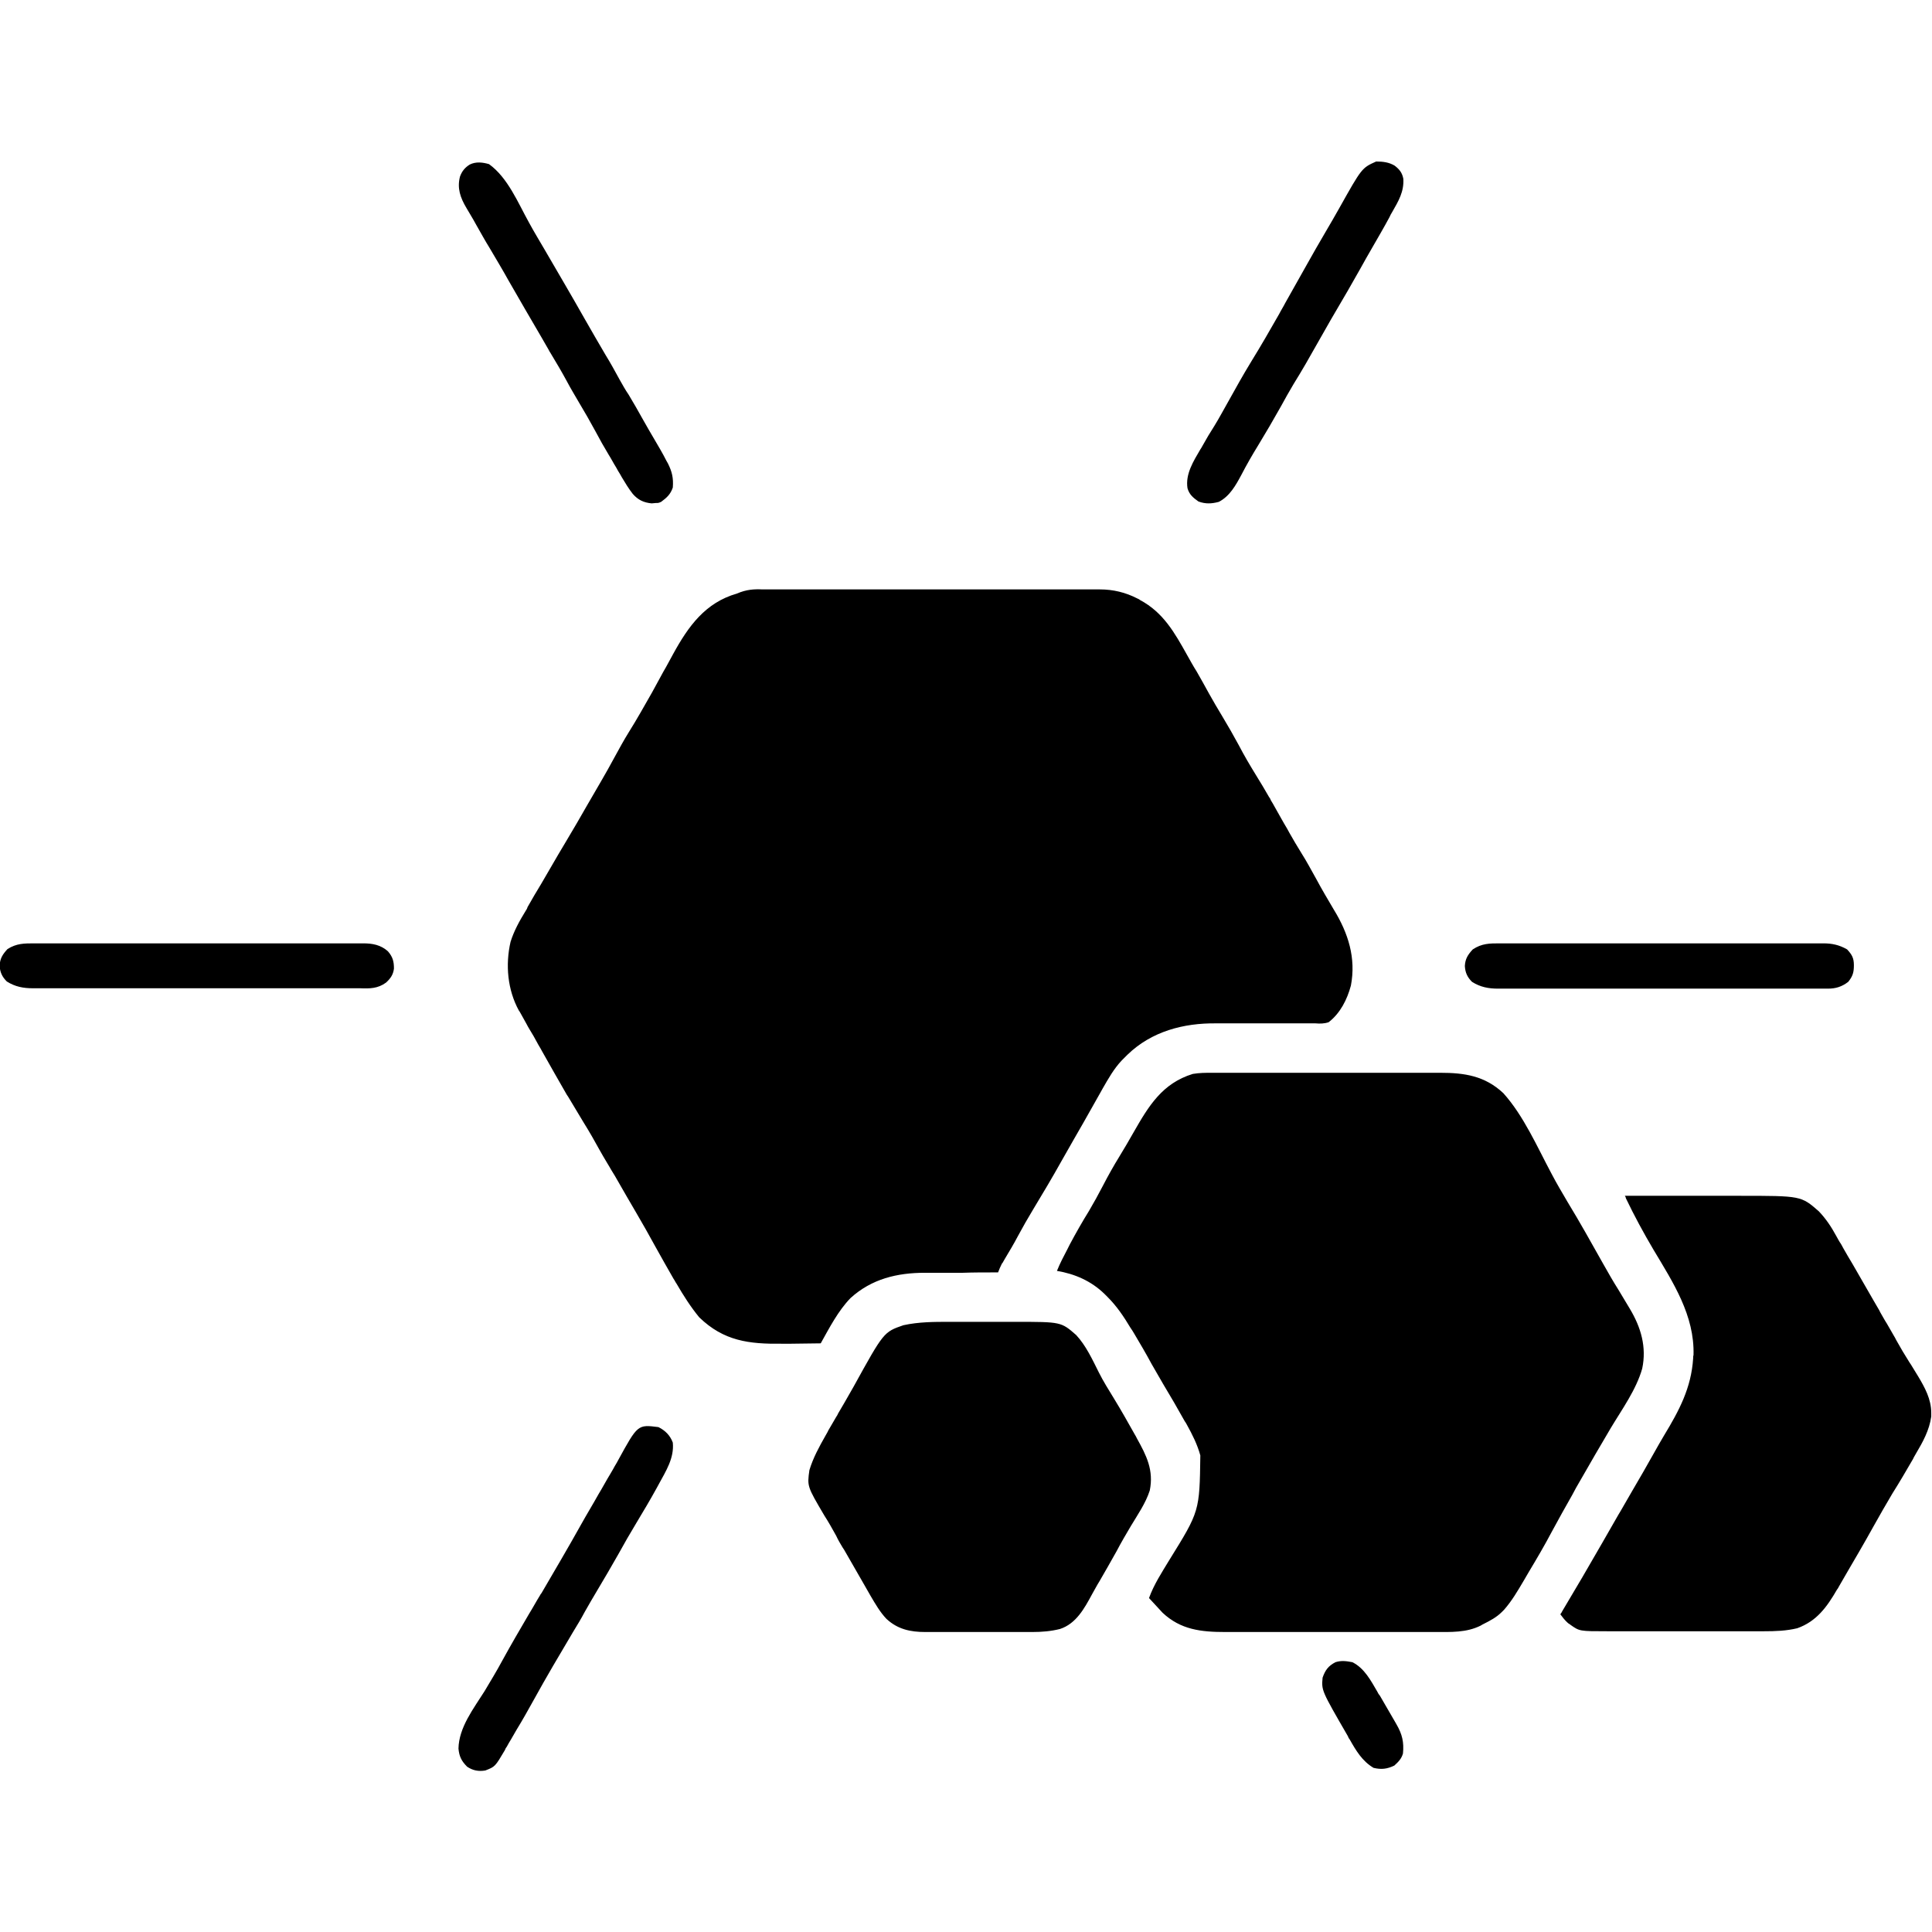 <svg xmlns="http://www.w3.org/2000/svg" xml:space="preserve" viewBox="0 0 512 512"><path d="M321.2 284.3h60.5c6.4 0 11.8.8 16.7 5.4 5.4 6 9 14.3 12.8 21.4 1.3 2.5 2.8 5 4.2 7.4 3.3 5.4 6.4 11 9.5 16.5 1.3 2.3 2.6 4.6 4 6.8l.6 1c.8 1.3 1.6 2.7 2.4 4 3 5 4.5 10.2 3.3 15.9-1.6 5.6-5.3 10.7-8.3 15.7-2.8 4.7-5.5 9.4-8.2 14.1-.7 1.2-1.4 2.4-2 3.6-1.9 3.3-3.7 6.6-5.5 9.9-1.9 3.6-3.9 7-6 10.5-.5.8-.9 1.6-1.4 2.4-1.6 2.7-3.1 5.3-5.2 7.7l-.6.6c-1.4 1.4-3.1 2.3-4.9 3.2-.2.1-.4.2-.7.4-3.8 1.9-7.9 1.7-12.1 1.7h-55.6c-6.4 0-11.8-.6-16.6-5.1l-3.6-3.9c1.3-3.6 3.4-6.8 5.4-10.1 8-12.9 8-12.9 8.2-27.7-.8-2.9-2.1-5.5-3.6-8.2-.2-.3-.3-.6-.5-.8-1.9-3.4-3.8-6.7-5.8-10-1-1.7-2-3.5-3-5.2-1.5-2.8-3.1-5.5-4.7-8.2-.3-.5-.6-1-.9-1.4-1.8-3-3.6-5.7-6.1-8.2l-.8-.8c-3.5-3.4-7.8-5.3-12.6-6.1.8-2 1.8-3.9 2.8-5.8l.6-1.2c1.6-3 3.3-6 5.1-8.9 1.3-2.2 2.5-4.4 3.7-6.7 1.4-2.7 2.8-5.2 4.4-7.8 1.3-2.1 2.5-4.2 3.7-6.3 4-7 7.6-13 15.7-15.5 1.8-.3 3.4-.3 5.1-.3m109.4 32.6H461c16.3 0 16.3 0 21 4.1 1.9 2 3.3 4.1 4.6 6.5.4.7.8 1.5 1.3 2.2.2.4.4.7.6 1.1.8 1.4 1.6 2.8 2.4 4.1l5.7 9.9c.2.4.5.8.7 1.2s.5.8.7 1.2l.3.6c.6 1 1.1 2 1.7 2.9.6 1.1 1.3 2.2 1.9 3.3.3.5.3.5.6 1.1 1.1 2 2.3 4 3.5 5.9.1.2.3.4.4.6.6 1 1.3 2.1 1.9 3.1 1.8 3 3.5 6.1 3.5 9.7v1c-.5 3.6-2.2 6.7-4.1 9.9-.2.4-.5.8-.7 1.3-1.8 3.1-3.6 6.2-5.5 9.2-1.7 2.9-3.4 5.8-5 8.7-1.3 2.3-2.5 4.5-3.8 6.7-.9 1.6-1.9 3.2-2.8 4.8-.9 1.5-1.7 3-2.6 4.5-.2.4-.2.4-.5.8-2.6 4.5-5.4 8.4-10.5 10.2-2.9.7-5.8.8-8.8.8H426c-7.4 0-7.4 0-9.8-1.7-.2-.2-.5-.3-.7-.5-.8-.7-1.4-1.5-2-2.3.3-.4.3-.4.5-.8 3.6-6 7.1-12 10.6-18.1 1.4-2.5 2.9-5 4.3-7.5.2-.3.4-.7.6-1 1-1.7 2-3.5 3-5.2 2-3.4 3.9-6.7 5.8-10.1.9-1.6 1.8-3.2 2.7-4.7 4-6.6 7.2-12.6 7.7-20.4 0-.3 0-.6.1-.9.3-10.5-5.4-19.2-10.6-27.9-2.6-4.4-5.1-9-7.3-13.6-.1-.4-.1-.4-.3-.7m-179 33.4H269c12.2 0 12.2 0 16.2 3.5 2.6 2.8 4.3 6.5 6 9.9 1.2 2.4 2.6 4.6 4 6.9 1.9 3.1 3.7 6.3 5.5 9.5.2.3.4.7.6 1.1 2.5 4.5 4.5 8.4 3.4 13.8-1.1 3.4-3.2 6.4-5 9.4-1.3 2.2-2.6 4.4-3.8 6.7-1.5 2.7-3 5.3-4.5 7.9-.7 1.1-1.3 2.3-2 3.5-2 3.7-4.2 7.8-8.5 9.2-2.4.6-4.8.8-7.3.8h-28.4c-3.9 0-7.3-.7-10.3-3.5-1.7-1.8-2.9-3.9-4.2-6.1-.5-.9-1.1-1.9-1.6-2.8-1.8-3.1-3.6-6.3-5.4-9.4l-.4-.6c-.6-1-1.2-2-1.7-3.1-1-1.8-2-3.6-3.1-5.3-4.6-7.8-4.6-7.8-4-12.1 1-3.3 2.6-6.2 4.3-9.2.2-.4.5-.8.7-1.3l2.1-3.6c.2-.3.4-.6.5-.9.6-1 1.1-1.9 1.7-2.9l2.4-4.2c8-14.5 8-14.5 13.2-16.3 4.1-.9 8.2-.9 12.2-.9m-77.1 27.9c1.8.9 3.1 2.2 3.8 4.1.4 4.1-1.8 7.5-3.7 11-.2.4-.4.7-.6 1.1-1.7 3.1-3.5 6.1-5.3 9.1-1.7 2.8-3.3 5.6-4.9 8.5-1.8 3.2-3.7 6.4-5.6 9.6-1.1 1.8-2.1 3.6-3.2 5.5-1 1.9-2.1 3.7-3.2 5.5-3.5 5.9-7 11.8-10.3 17.8-1.5 2.7-3 5.4-4.6 8-.5.9-1 1.7-1.5 2.6-.4.6-.7 1.2-1.1 1.9-.3.4-.3.4-.5.9-2.6 4.4-2.6 4.4-5.2 5.4-1.8.3-3.3 0-4.8-1-1.5-1.5-2.1-2.7-2.3-4.8.1-5.6 4-10.6 6.9-15.2 1.6-2.7 3.2-5.3 4.7-8.1 2.3-4.2 4.7-8.3 7.1-12.4 1-1.6 1.9-3.3 2.9-4.9.1-.2.2-.4.4-.6 3.5-6 7.1-12.1 10.5-18.2 1.5-2.7 3.1-5.3 4.6-8 1.1-1.8 2.1-3.7 3.2-5.5.2-.4.5-.8.7-1.2.4-.8.9-1.5 1.3-2.3 5.2-9.5 5.2-9.5 10.7-8.8M129.6 43.5c5 3.6 7.7 10.3 10.6 15.5 1.3 2.4 2.7 4.7 4.1 7.1 3.6 6.2 7.2 12.3 10.7 18.5 1.8 3.2 3.7 6.4 5.5 9.5 1.3 2.1 2.5 4.3 3.7 6.5.8 1.4 1.5 2.7 2.4 4 1.3 2.2 2.6 4.4 3.8 6.6 1 1.8 2 3.5 3 5.2 1.1 1.9 2.2 3.7 3.2 5.7.1.2.3.5.4.7 1.1 2.2 1.5 3.9 1.3 6.4-.6 1.8-1.6 2.7-3.1 3.8-.7.3-.7.3-1.4.3-.4 0-.7.1-1.1.1-2.1-.2-3.6-.9-5-2.5-1.1-1.4-2-2.9-2.9-4.4-.3-.6-.7-1.2-1-1.7-.2-.4-.2-.4-.5-.9-.7-1.1-1.3-2.3-2-3.4-1.2-2-2.4-4.1-3.5-6.2-1.4-2.6-2.9-5.2-4.4-7.7-1.1-1.9-2.2-3.7-3.2-5.6-1.4-2.6-2.9-5.1-4.4-7.6-.2-.3-.2-.3-.4-.7-.6-1.1-1.3-2.2-1.9-3.3-2.9-5-5.8-9.9-8.7-15-1.6-2.9-3.3-5.7-5-8.6-1.3-2.1-2.5-4.3-3.7-6.4-.8-1.5-1.7-2.9-2.5-4.3-1.6-2.7-2.5-5.2-1.7-8.3.5-1.4 1.3-2.4 2.6-3.2 1.6-.8 3.4-.6 5.1-.1M9.1 250h87.2c2.4 0 4.6.4 6.5 2.1 1.3 1.5 1.6 2.7 1.6 4.6-.2 1.6-.9 2.6-2.1 3.7-2.2 1.6-4.3 1.6-6.9 1.5H8.7c-2.5 0-4.7-.4-6.9-1.8-1.2-1.2-1.8-2.4-1.9-4.2.1-1.9.8-3 2.1-4.4 2.4-1.5 4.4-1.5 7.1-1.5m388.3 0h85.8c2.3 0 4.2.4 6.3 1.6 1.3 1.4 1.8 2.3 1.8 4.2s-.3 2.9-1.5 4.4c-1.7 1.3-3.3 1.8-5.4 1.8H397c-2.5 0-4.7-.4-6.9-1.8-1.2-1.2-1.8-2.4-1.9-4.2.1-1.9.8-3 2.1-4.4 2.4-1.6 4.5-1.6 7.1-1.6m-195.3-93.8h89.4q5.25 0 9.9 2.4c.2.1.5.2.7.4 6.2 3.3 9.2 8.7 12.5 14.6.8 1.4 1.6 2.9 2.5 4.3 1.1 1.9 2.2 3.9 3.3 5.9s2.3 4 3.5 6c1.5 2.5 3 5.1 4.4 7.7 1.4 2.7 3 5.4 4.6 8 1.2 1.9 2.3 3.8 3.4 5.7.3.4.3.4.5.9.4.6.7 1.2 1.1 1.9 1.1 1.9 2.1 3.8 3.2 5.6.2.4.4.7.6 1.1 1 1.8 2.1 3.6 3.2 5.4 1.4 2.2 2.6 4.5 3.9 6.8 1.5 2.8 3.1 5.5 4.7 8.2 3.8 6.2 5.9 12.8 4.5 20.1-1 3.7-2.8 7.3-5.9 9.7-1.2.4-2.3.4-3.5.3h-26.3c-8.6-.1-17.1 2.1-23.5 8.3l-.8.8-.7.7c-2.1 2.2-3.6 4.9-5.1 7.5-.2.4-.2.4-.5.9-.7 1.3-1.5 2.6-2.2 3.9-1.6 2.9-3.3 5.8-4.9 8.6-1.1 1.9-2.2 3.9-3.3 5.8-2.4 4.3-4.9 8.5-7.5 12.8-1.4 2.3-2.7 4.6-4 7-1.1 2.1-2.3 4.1-3.5 6.1-.1.2-.3.5-.4.7s-.2.4-.4.6c-.4.8-.7 1.5-1 2.3h-.9c-2.8 0-5.6 0-8.4.1h-10.1c-7.3 0-14.1 1.6-19.7 6.7-3.3 3.4-5.6 7.9-7.9 12-2.6 0-5.2.1-7.8.1h-2.6c-8.6.1-15.3-.7-21.8-7-2.3-2.8-4.2-5.8-6-8.9-.3-.4-.5-.9-.8-1.3-1.6-2.8-3.2-5.6-4.8-8.5-3.3-6.1-6.9-12-10.3-18-.6-1.1-1.3-2.1-1.9-3.2-.2-.3-.4-.7-.6-1-1.4-2.3-2.7-4.7-4-7-.8-1.4-1.6-2.7-2.4-4-1.3-2.2-2.6-4.3-3.9-6.5l-.4-.6c-2.2-3.8-4.4-7.7-6.6-11.6-.4-.8-.9-1.5-1.3-2.3-.6-1.1-1.2-2.2-1.9-3.3-.3-.5-.6-1-.9-1.6l-1.5-2.7c-.2-.3-.3-.6-.5-.8-3-5.5-3.6-12.1-2.2-18.2.9-2.9 2.4-5.6 4-8.2.2-.3.4-.6.5-1 1.2-2.1 2.4-4.2 3.7-6.3.8-1.4 1.7-2.9 2.5-4.3 1.3-2.3 2.7-4.6 4-6.8 1.9-3.2 3.8-6.4 5.6-9.6 1.2-2.1 2.4-4.1 3.6-6.2 1.3-2.2 2.5-4.4 3.7-6.6s2.4-4.4 3.7-6.5c2.2-3.5 4.2-7.1 6.2-10.6.4-.7.8-1.5 1.2-2.2s.8-1.5 1.2-2.2c.2-.4.4-.7.6-1.1.9-1.5 1.7-3.1 2.6-4.7 4-7.3 8.5-13.6 16.9-16 2.5-1.1 4.6-1.2 6.8-1.1M369.6 43.9c1.3 1 2 1.9 2.3 3.5.2 3.4-1.3 5.9-2.9 8.7-.3.5-.6 1-.8 1.5-1.5 2.8-3.1 5.5-4.7 8.3-1 1.7-2 3.5-3 5.3-1.1 1.9-2.2 3.9-3.3 5.8-1.5 2.6-3 5.1-4.5 7.7-7.2 12.7-7.2 12.7-9.9 17.1-1.2 2-2.3 4-3.4 6-1.9 3.4-3.9 6.8-5.9 10.1-1.6 2.6-3.1 5.2-4.5 7.9-1.5 2.8-3.1 5.7-6 7.2-1.9.5-3.5.6-5.4-.1-1.4-1-2.4-1.8-2.9-3.5-.6-3.8 1.6-7.2 3.4-10.3.2-.3.4-.6.6-1 1-1.8 2-3.5 3.1-5.2 1.3-2.1 2.4-4.2 3.6-6.3 2-3.6 4-7.2 6.2-10.8 2.6-4.2 5-8.4 7.4-12.6.5-1 1.1-1.9 1.6-2.9l5.4-9.6c1.8-3.2 3.6-6.4 5.5-9.6 1.1-1.9 2.3-3.9 3.4-5.9 6-10.7 6-10.7 9.8-12.4 1.8 0 3.4.2 4.9 1.1m-11.2 396.6c3.2 1.6 4.9 4.9 6.6 7.8.3.6.3.6.7 1.1 1.3 2.3 2.7 4.6 4 6.9.1.2.3.5.4.7 1.5 2.6 2 4.7 1.7 7.7-.4 1.4-1.2 2.2-2.3 3.2-1.9.9-3.4 1.1-5.5.6-3-1.8-4.6-4.5-6.3-7.5-.3-.4-.3-.4-.5-.9-7-12.1-7-12.1-6.7-15.5.7-2 1.5-3.1 3.4-4.1 1.6-.5 2.9-.3 4.5 0"/></svg>